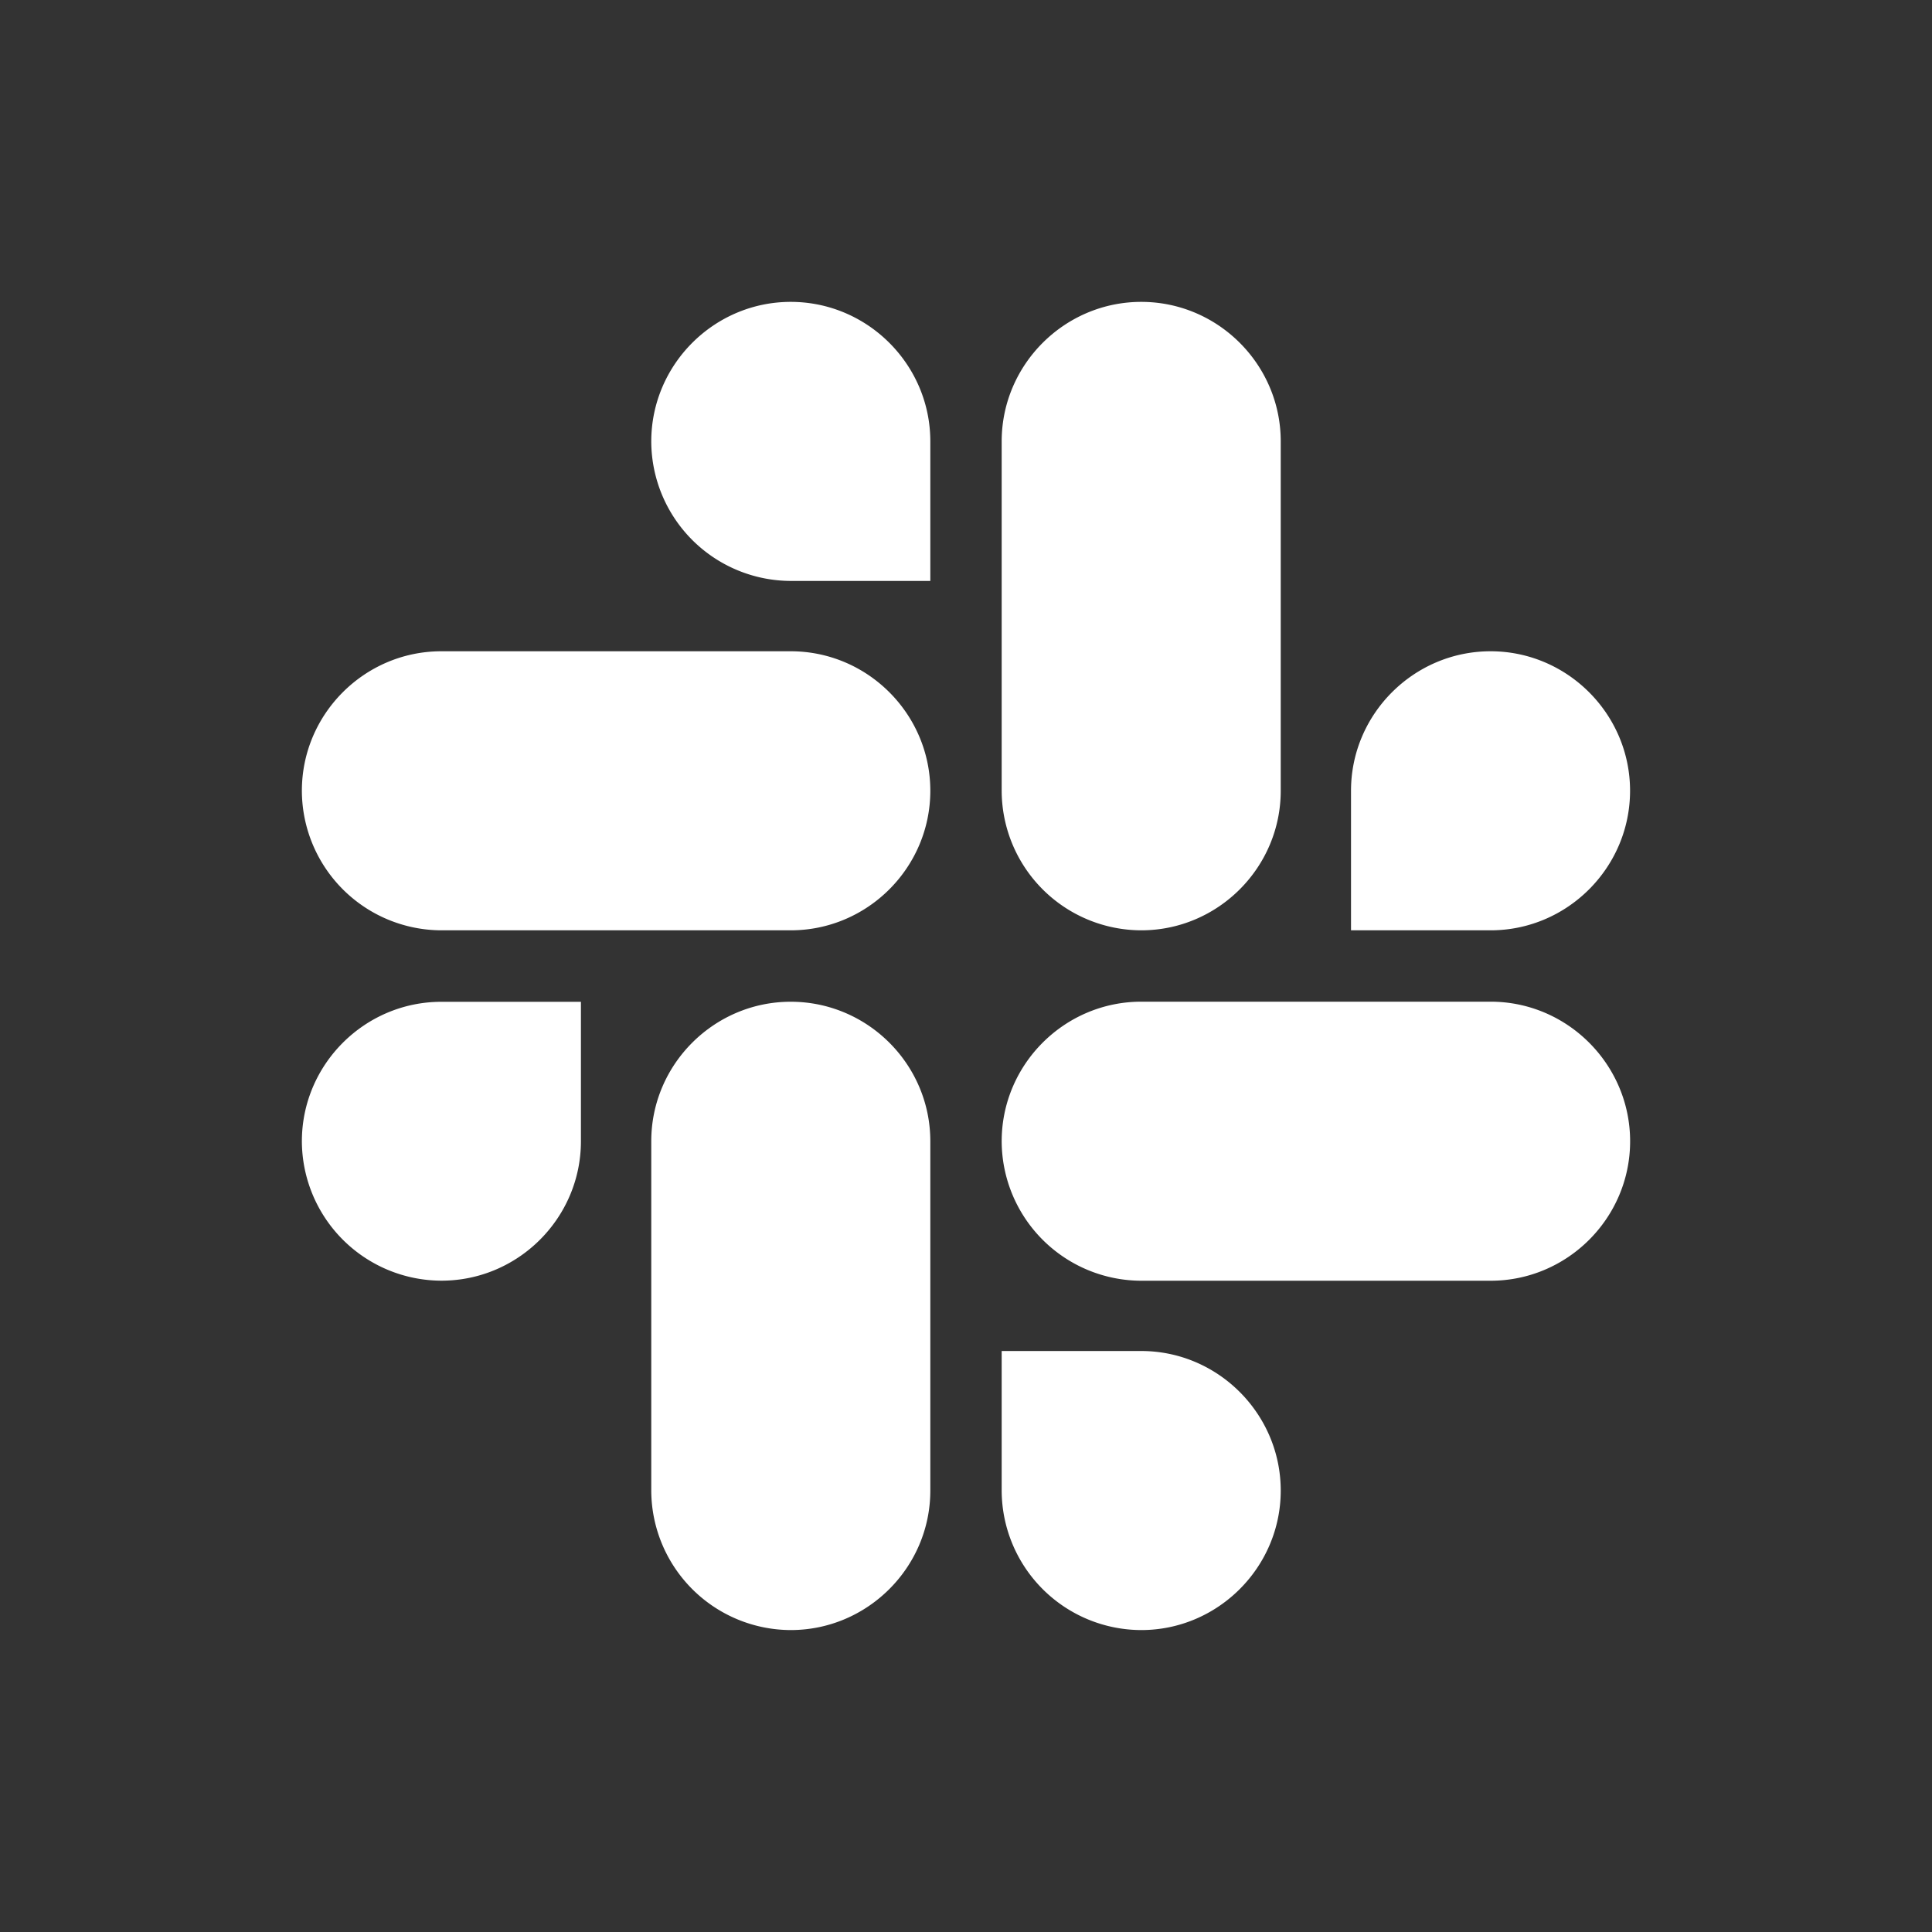 <svg xmlns="http://www.w3.org/2000/svg" xmlns:xlink="http://www.w3.org/1999/xlink" viewBox="0 0 32 32" version="1.1" role="img" aria-labelledby="at-svg-slack-6" class="at-icon at-icon-slack" style="fill: rgb(255, 255, 255); width: 32px; height: 32px;"><rect x="0" y="0" width="32" height="32" fill="#333333" stroke="none"/><title id="at-svg-slack-6">Slack</title><g><path d="M9.622 18.902c0 1.272-1.04 2.31-2.31 2.31A2.317 2.317 0 0 1 5 18.903c0-1.272 1.04-2.31 2.31-2.31h2.312v2.31zm1.165 0c0-1.272 1.04-2.31 2.31-2.31 1.273 0 2.312 1.038 2.312 2.31v5.787c0 1.27-1.04 2.31-2.312 2.31a2.317 2.317 0 0 1-2.31-2.31V18.9zm2.31-9.28a2.317 2.317 0 0 1-2.31-2.31c0-1.273 1.04-2.312 2.31-2.312 1.273 0 2.312 1.04 2.312 2.31v2.312h-2.312zm0 1.165c1.273 0 2.312 1.04 2.312 2.31 0 1.273-1.04 2.312-2.312 2.312H7.31A2.317 2.317 0 0 1 5 13.097c0-1.272 1.04-2.31 2.31-2.31H13.1zm9.28 2.31c0-1.27 1.04-2.31 2.312-2.31 1.27 0 2.31 1.04 2.31 2.31 0 1.273-1.04 2.312-2.31 2.312h-2.312v-2.312zm-1.164 0c0 1.273-1.04 2.312-2.31 2.312a2.317 2.317 0 0 1-2.312-2.312V7.31c0-1.27 1.04-2.31 2.312-2.31 1.272 0 2.31 1.04 2.31 2.31V13.1zm-2.31 9.28c1.27 0 2.31 1.04 2.31 2.312 0 1.27-1.04 2.31-2.31 2.31a2.317 2.317 0 0 1-2.312-2.31v-2.312h2.312zm0-1.164a2.317 2.317 0 0 1-2.312-2.31c0-1.273 1.04-2.312 2.312-2.312h5.787c1.27 0 2.31 1.04 2.31 2.312 0 1.272-1.04 2.31-2.31 2.31H18.9z" fill-rule="evenodd"></path></g></svg>
